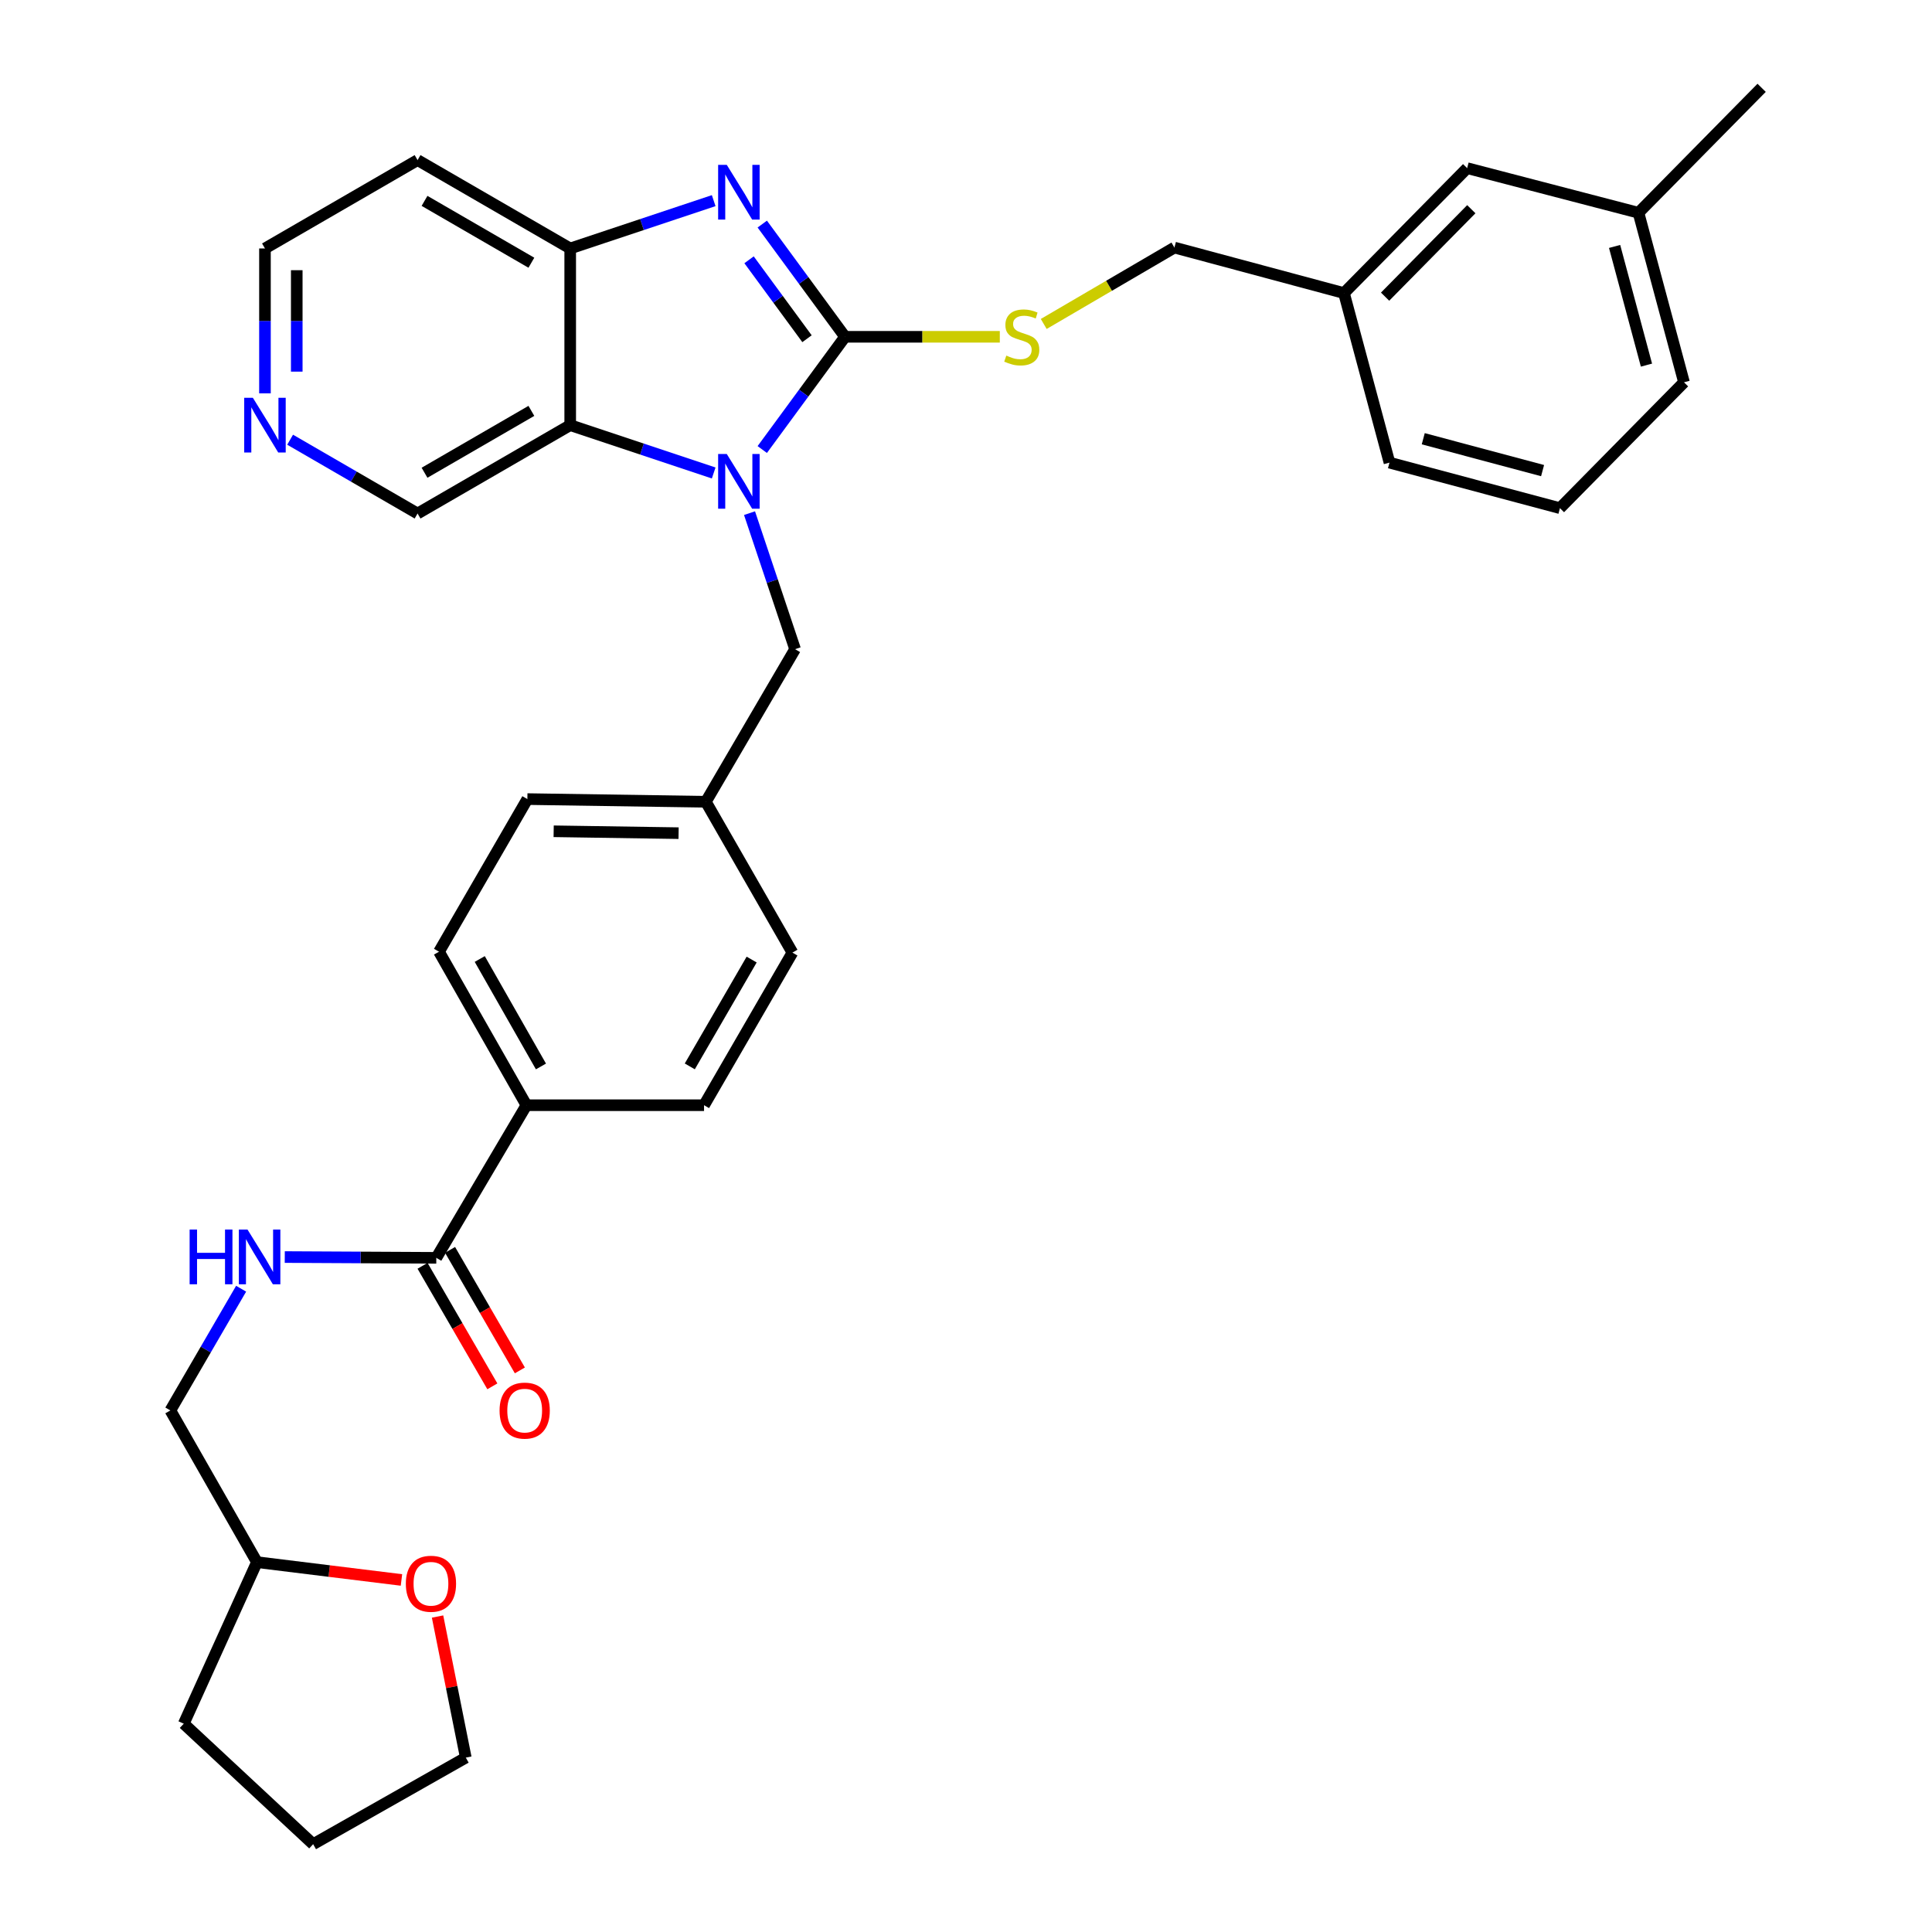<?xml version='1.0' encoding='iso-8859-1'?>
<svg version='1.1' baseProfile='full'
              xmlns='http://www.w3.org/2000/svg'
                      xmlns:rdkit='http://www.rdkit.org/xml'
                      xmlns:xlink='http://www.w3.org/1999/xlink'
                  xml:space='preserve'
width='1000px' height='1000px' viewBox='0 0 1000 1000'>
<!-- END OF HEADER -->
<rect style='opacity:1.0;fill:#FFFFFF;stroke:none' width='1000' height='1000' x='0' y='0'> </rect>
<path class='bond-0' d='M 437.396,174.328 L 415.973,203.502' style='fill:none;fill-rule:evenodd;stroke:#000000;stroke-width:6px;stroke-linecap:butt;stroke-linejoin:miter;stroke-opacity:1' />
<path class='bond-0' d='M 415.973,203.502 L 394.549,232.675' style='fill:none;fill-rule:evenodd;stroke:#0000FF;stroke-width:6px;stroke-linecap:butt;stroke-linejoin:miter;stroke-opacity:1' />
<path class='bond-1' d='M 437.396,174.328 L 415.973,145.155' style='fill:none;fill-rule:evenodd;stroke:#000000;stroke-width:6px;stroke-linecap:butt;stroke-linejoin:miter;stroke-opacity:1' />
<path class='bond-1' d='M 415.973,145.155 L 394.549,115.981' style='fill:none;fill-rule:evenodd;stroke:#0000FF;stroke-width:6px;stroke-linecap:butt;stroke-linejoin:miter;stroke-opacity:1' />
<path class='bond-1' d='M 417.704,175.317 L 402.707,154.896' style='fill:none;fill-rule:evenodd;stroke:#000000;stroke-width:6px;stroke-linecap:butt;stroke-linejoin:miter;stroke-opacity:1' />
<path class='bond-1' d='M 402.707,154.896 L 387.711,134.474' style='fill:none;fill-rule:evenodd;stroke:#0000FF;stroke-width:6px;stroke-linecap:butt;stroke-linejoin:miter;stroke-opacity:1' />
<path class='bond-5' d='M 437.396,174.328 L 477.447,174.328' style='fill:none;fill-rule:evenodd;stroke:#000000;stroke-width:6px;stroke-linecap:butt;stroke-linejoin:miter;stroke-opacity:1' />
<path class='bond-5' d='M 477.447,174.328 L 517.498,174.328' style='fill:none;fill-rule:evenodd;stroke:#CCCC00;stroke-width:6px;stroke-linecap:butt;stroke-linejoin:miter;stroke-opacity:1' />
<path class='bond-2' d='M 369.405,244.809 L 332.271,232.431' style='fill:none;fill-rule:evenodd;stroke:#0000FF;stroke-width:6px;stroke-linecap:butt;stroke-linejoin:miter;stroke-opacity:1' />
<path class='bond-2' d='M 332.271,232.431 L 295.137,220.053' style='fill:none;fill-rule:evenodd;stroke:#000000;stroke-width:6px;stroke-linecap:butt;stroke-linejoin:miter;stroke-opacity:1' />
<path class='bond-6' d='M 387.954,265.606 L 399.742,300.807' style='fill:none;fill-rule:evenodd;stroke:#0000FF;stroke-width:6px;stroke-linecap:butt;stroke-linejoin:miter;stroke-opacity:1' />
<path class='bond-6' d='M 399.742,300.807 L 411.53,336.007' style='fill:none;fill-rule:evenodd;stroke:#000000;stroke-width:6px;stroke-linecap:butt;stroke-linejoin:miter;stroke-opacity:1' />
<path class='bond-3' d='M 369.405,103.847 L 332.271,116.225' style='fill:none;fill-rule:evenodd;stroke:#0000FF;stroke-width:6px;stroke-linecap:butt;stroke-linejoin:miter;stroke-opacity:1' />
<path class='bond-3' d='M 332.271,116.225 L 295.137,128.603' style='fill:none;fill-rule:evenodd;stroke:#000000;stroke-width:6px;stroke-linecap:butt;stroke-linejoin:miter;stroke-opacity:1' />
<path class='bond-15' d='M 295.137,220.053 L 216.131,265.797' style='fill:none;fill-rule:evenodd;stroke:#000000;stroke-width:6px;stroke-linecap:butt;stroke-linejoin:miter;stroke-opacity:1' />
<path class='bond-15' d='M 275.04,212.672 L 219.735,244.692' style='fill:none;fill-rule:evenodd;stroke:#000000;stroke-width:6px;stroke-linecap:butt;stroke-linejoin:miter;stroke-opacity:1' />
<path class='bond-33' d='M 295.137,220.053 L 295.137,128.603' style='fill:none;fill-rule:evenodd;stroke:#000000;stroke-width:6px;stroke-linecap:butt;stroke-linejoin:miter;stroke-opacity:1' />
<path class='bond-14' d='M 295.137,128.603 L 216.131,82.869' style='fill:none;fill-rule:evenodd;stroke:#000000;stroke-width:6px;stroke-linecap:butt;stroke-linejoin:miter;stroke-opacity:1' />
<path class='bond-14' d='M 275.041,135.986 L 219.737,103.972' style='fill:none;fill-rule:evenodd;stroke:#000000;stroke-width:6px;stroke-linecap:butt;stroke-linejoin:miter;stroke-opacity:1' />
<path class='bond-4' d='M 225.832,651.055 L 272.48,572.058' style='fill:none;fill-rule:evenodd;stroke:#000000;stroke-width:6px;stroke-linecap:butt;stroke-linejoin:miter;stroke-opacity:1' />
<path class='bond-7' d='M 225.832,651.055 L 186.615,650.851' style='fill:none;fill-rule:evenodd;stroke:#000000;stroke-width:6px;stroke-linecap:butt;stroke-linejoin:miter;stroke-opacity:1' />
<path class='bond-7' d='M 186.615,650.851 L 147.399,650.647' style='fill:none;fill-rule:evenodd;stroke:#0000FF;stroke-width:6px;stroke-linecap:butt;stroke-linejoin:miter;stroke-opacity:1' />
<path class='bond-9' d='M 218.711,655.179 L 236.775,686.372' style='fill:none;fill-rule:evenodd;stroke:#000000;stroke-width:6px;stroke-linecap:butt;stroke-linejoin:miter;stroke-opacity:1' />
<path class='bond-9' d='M 236.775,686.372 L 254.84,717.565' style='fill:none;fill-rule:evenodd;stroke:#FF0000;stroke-width:6px;stroke-linecap:butt;stroke-linejoin:miter;stroke-opacity:1' />
<path class='bond-9' d='M 232.953,646.931 L 251.017,678.124' style='fill:none;fill-rule:evenodd;stroke:#000000;stroke-width:6px;stroke-linecap:butt;stroke-linejoin:miter;stroke-opacity:1' />
<path class='bond-9' d='M 251.017,678.124 L 269.082,709.317' style='fill:none;fill-rule:evenodd;stroke:#FF0000;stroke-width:6px;stroke-linecap:butt;stroke-linejoin:miter;stroke-opacity:1' />
<path class='bond-17' d='M 540.233,167.682 L 574.052,147.909' style='fill:none;fill-rule:evenodd;stroke:#CCCC00;stroke-width:6px;stroke-linecap:butt;stroke-linejoin:miter;stroke-opacity:1' />
<path class='bond-17' d='M 574.052,147.909 L 607.872,128.137' style='fill:none;fill-rule:evenodd;stroke:#000000;stroke-width:6px;stroke-linecap:butt;stroke-linejoin:miter;stroke-opacity:1' />
<path class='bond-16' d='M 411.53,336.007 L 365.339,414.996' style='fill:none;fill-rule:evenodd;stroke:#000000;stroke-width:6px;stroke-linecap:butt;stroke-linejoin:miter;stroke-opacity:1' />
<path class='bond-18' d='M 124.805,667.037 L 106.493,698.54' style='fill:none;fill-rule:evenodd;stroke:#0000FF;stroke-width:6px;stroke-linecap:butt;stroke-linejoin:miter;stroke-opacity:1' />
<path class='bond-18' d='M 106.493,698.54 L 88.181,730.043' style='fill:none;fill-rule:evenodd;stroke:#000000;stroke-width:6px;stroke-linecap:butt;stroke-linejoin:miter;stroke-opacity:1' />
<path class='bond-8' d='M 272.48,572.058 L 227.231,492.603' style='fill:none;fill-rule:evenodd;stroke:#000000;stroke-width:6px;stroke-linecap:butt;stroke-linejoin:miter;stroke-opacity:1' />
<path class='bond-8' d='M 279.994,551.995 L 248.319,496.377' style='fill:none;fill-rule:evenodd;stroke:#000000;stroke-width:6px;stroke-linecap:butt;stroke-linejoin:miter;stroke-opacity:1' />
<path class='bond-35' d='M 272.48,572.058 L 364.415,572.058' style='fill:none;fill-rule:evenodd;stroke:#000000;stroke-width:6px;stroke-linecap:butt;stroke-linejoin:miter;stroke-opacity:1' />
<path class='bond-10' d='M 150.165,227.594 L 183.148,246.696' style='fill:none;fill-rule:evenodd;stroke:#0000FF;stroke-width:6px;stroke-linecap:butt;stroke-linejoin:miter;stroke-opacity:1' />
<path class='bond-10' d='M 183.148,246.696 L 216.131,265.797' style='fill:none;fill-rule:evenodd;stroke:#000000;stroke-width:6px;stroke-linecap:butt;stroke-linejoin:miter;stroke-opacity:1' />
<path class='bond-34' d='M 137.143,203.607 L 137.143,166.105' style='fill:none;fill-rule:evenodd;stroke:#0000FF;stroke-width:6px;stroke-linecap:butt;stroke-linejoin:miter;stroke-opacity:1' />
<path class='bond-34' d='M 137.143,166.105 L 137.143,128.603' style='fill:none;fill-rule:evenodd;stroke:#000000;stroke-width:6px;stroke-linecap:butt;stroke-linejoin:miter;stroke-opacity:1' />
<path class='bond-34' d='M 153.6,192.356 L 153.6,166.105' style='fill:none;fill-rule:evenodd;stroke:#0000FF;stroke-width:6px;stroke-linecap:butt;stroke-linejoin:miter;stroke-opacity:1' />
<path class='bond-34' d='M 153.6,166.105 L 153.6,139.853' style='fill:none;fill-rule:evenodd;stroke:#000000;stroke-width:6px;stroke-linecap:butt;stroke-linejoin:miter;stroke-opacity:1' />
<path class='bond-11' d='M 207.793,817.783 L 170.392,813.174' style='fill:none;fill-rule:evenodd;stroke:#FF0000;stroke-width:6px;stroke-linecap:butt;stroke-linejoin:miter;stroke-opacity:1' />
<path class='bond-11' d='M 170.392,813.174 L 132.992,808.565' style='fill:none;fill-rule:evenodd;stroke:#000000;stroke-width:6px;stroke-linecap:butt;stroke-linejoin:miter;stroke-opacity:1' />
<path class='bond-27' d='M 226.476,836.721 L 233.784,873.228' style='fill:none;fill-rule:evenodd;stroke:#FF0000;stroke-width:6px;stroke-linecap:butt;stroke-linejoin:miter;stroke-opacity:1' />
<path class='bond-27' d='M 233.784,873.228 L 241.092,909.735' style='fill:none;fill-rule:evenodd;stroke:#000000;stroke-width:6px;stroke-linecap:butt;stroke-linejoin:miter;stroke-opacity:1' />
<path class='bond-12' d='M 227.231,492.603 L 272.965,413.606' style='fill:none;fill-rule:evenodd;stroke:#000000;stroke-width:6px;stroke-linecap:butt;stroke-linejoin:miter;stroke-opacity:1' />
<path class='bond-13' d='M 364.415,572.058 L 410.159,493.069' style='fill:none;fill-rule:evenodd;stroke:#000000;stroke-width:6px;stroke-linecap:butt;stroke-linejoin:miter;stroke-opacity:1' />
<path class='bond-13' d='M 357.035,551.962 L 389.055,496.67' style='fill:none;fill-rule:evenodd;stroke:#000000;stroke-width:6px;stroke-linecap:butt;stroke-linejoin:miter;stroke-opacity:1' />
<path class='bond-25' d='M 216.131,82.869 L 137.143,128.603' style='fill:none;fill-rule:evenodd;stroke:#000000;stroke-width:6px;stroke-linecap:butt;stroke-linejoin:miter;stroke-opacity:1' />
<path class='bond-21' d='M 365.339,414.996 L 410.159,493.069' style='fill:none;fill-rule:evenodd;stroke:#000000;stroke-width:6px;stroke-linecap:butt;stroke-linejoin:miter;stroke-opacity:1' />
<path class='bond-22' d='M 365.339,414.996 L 272.965,413.606' style='fill:none;fill-rule:evenodd;stroke:#000000;stroke-width:6px;stroke-linecap:butt;stroke-linejoin:miter;stroke-opacity:1' />
<path class='bond-22' d='M 351.235,431.243 L 286.573,430.27' style='fill:none;fill-rule:evenodd;stroke:#000000;stroke-width:6px;stroke-linecap:butt;stroke-linejoin:miter;stroke-opacity:1' />
<path class='bond-20' d='M 607.872,128.137 L 695.637,151.699' style='fill:none;fill-rule:evenodd;stroke:#000000;stroke-width:6px;stroke-linecap:butt;stroke-linejoin:miter;stroke-opacity:1' />
<path class='bond-23' d='M 88.181,730.043 L 132.992,808.565' style='fill:none;fill-rule:evenodd;stroke:#000000;stroke-width:6px;stroke-linecap:butt;stroke-linejoin:miter;stroke-opacity:1' />
<path class='bond-19' d='M 759.393,87.029 L 695.637,151.699' style='fill:none;fill-rule:evenodd;stroke:#000000;stroke-width:6px;stroke-linecap:butt;stroke-linejoin:miter;stroke-opacity:1' />
<path class='bond-19' d='M 761.549,108.283 L 716.921,153.552' style='fill:none;fill-rule:evenodd;stroke:#000000;stroke-width:6px;stroke-linecap:butt;stroke-linejoin:miter;stroke-opacity:1' />
<path class='bond-24' d='M 759.393,87.029 L 848.073,110.124' style='fill:none;fill-rule:evenodd;stroke:#000000;stroke-width:6px;stroke-linecap:butt;stroke-linejoin:miter;stroke-opacity:1' />
<path class='bond-28' d='M 695.637,151.699 L 719.19,239.455' style='fill:none;fill-rule:evenodd;stroke:#000000;stroke-width:6px;stroke-linecap:butt;stroke-linejoin:miter;stroke-opacity:1' />
<path class='bond-31' d='M 132.992,808.565 L 95.111,892.18' style='fill:none;fill-rule:evenodd;stroke:#000000;stroke-width:6px;stroke-linecap:butt;stroke-linejoin:miter;stroke-opacity:1' />
<path class='bond-30' d='M 848.073,110.124 L 911.819,45.455' style='fill:none;fill-rule:evenodd;stroke:#000000;stroke-width:6px;stroke-linecap:butt;stroke-linejoin:miter;stroke-opacity:1' />
<path class='bond-36' d='M 848.073,110.124 L 871.635,197.881' style='fill:none;fill-rule:evenodd;stroke:#000000;stroke-width:6px;stroke-linecap:butt;stroke-linejoin:miter;stroke-opacity:1' />
<path class='bond-36' d='M 835.712,127.556 L 852.206,188.985' style='fill:none;fill-rule:evenodd;stroke:#000000;stroke-width:6px;stroke-linecap:butt;stroke-linejoin:miter;stroke-opacity:1' />
<path class='bond-26' d='M 807.422,263.026 L 719.19,239.455' style='fill:none;fill-rule:evenodd;stroke:#000000;stroke-width:6px;stroke-linecap:butt;stroke-linejoin:miter;stroke-opacity:1' />
<path class='bond-26' d='M 798.435,243.59 L 736.673,227.091' style='fill:none;fill-rule:evenodd;stroke:#000000;stroke-width:6px;stroke-linecap:butt;stroke-linejoin:miter;stroke-opacity:1' />
<path class='bond-29' d='M 807.422,263.026 L 871.635,197.881' style='fill:none;fill-rule:evenodd;stroke:#000000;stroke-width:6px;stroke-linecap:butt;stroke-linejoin:miter;stroke-opacity:1' />
<path class='bond-37' d='M 241.092,909.735 L 162.085,954.545' style='fill:none;fill-rule:evenodd;stroke:#000000;stroke-width:6px;stroke-linecap:butt;stroke-linejoin:miter;stroke-opacity:1' />
<path class='bond-32' d='M 95.111,892.18 L 162.085,954.545' style='fill:none;fill-rule:evenodd;stroke:#000000;stroke-width:6px;stroke-linecap:butt;stroke-linejoin:miter;stroke-opacity:1' />
<path  class='atom-1' d='M 376.186 234.996
L 385.466 249.996
Q 386.386 251.476, 387.866 254.156
Q 389.346 256.836, 389.426 256.996
L 389.426 234.996
L 393.186 234.996
L 393.186 263.316
L 389.306 263.316
L 379.346 246.916
Q 378.186 244.996, 376.946 242.796
Q 375.746 240.596, 375.386 239.916
L 375.386 263.316
L 371.706 263.316
L 371.706 234.996
L 376.186 234.996
' fill='#0000FF'/>
<path  class='atom-2' d='M 376.186 85.34
L 385.466 100.34
Q 386.386 101.82, 387.866 104.5
Q 389.346 107.18, 389.426 107.34
L 389.426 85.34
L 393.186 85.34
L 393.186 113.66
L 389.306 113.66
L 379.346 97.26
Q 378.186 95.34, 376.946 93.14
Q 375.746 90.94, 375.386 90.26
L 375.386 113.66
L 371.706 113.66
L 371.706 85.34
L 376.186 85.34
' fill='#0000FF'/>
<path  class='atom-6' d='M 520.865 184.048
Q 521.185 184.168, 522.505 184.728
Q 523.825 185.288, 525.265 185.648
Q 526.745 185.968, 528.185 185.968
Q 530.865 185.968, 532.425 184.688
Q 533.985 183.368, 533.985 181.088
Q 533.985 179.528, 533.185 178.568
Q 532.425 177.608, 531.225 177.088
Q 530.025 176.568, 528.025 175.968
Q 525.505 175.208, 523.985 174.488
Q 522.505 173.768, 521.425 172.248
Q 520.385 170.728, 520.385 168.168
Q 520.385 164.608, 522.785 162.408
Q 525.225 160.208, 530.025 160.208
Q 533.305 160.208, 537.025 161.768
L 536.105 164.848
Q 532.705 163.448, 530.145 163.448
Q 527.385 163.448, 525.865 164.608
Q 524.345 165.728, 524.385 167.688
Q 524.385 169.208, 525.145 170.128
Q 525.945 171.048, 527.065 171.568
Q 528.225 172.088, 530.145 172.688
Q 532.705 173.488, 534.225 174.288
Q 535.745 175.088, 536.825 176.728
Q 537.945 178.328, 537.945 181.088
Q 537.945 185.008, 535.305 187.128
Q 532.705 189.208, 528.345 189.208
Q 525.825 189.208, 523.905 188.648
Q 522.025 188.128, 519.785 187.208
L 520.865 184.048
' fill='#CCCC00'/>
<path  class='atom-8' d='M 98.152 636.419
L 101.992 636.419
L 101.992 648.459
L 116.472 648.459
L 116.472 636.419
L 120.312 636.419
L 120.312 664.739
L 116.472 664.739
L 116.472 651.659
L 101.992 651.659
L 101.992 664.739
L 98.152 664.739
L 98.152 636.419
' fill='#0000FF'/>
<path  class='atom-8' d='M 128.112 636.419
L 137.392 651.419
Q 138.312 652.899, 139.792 655.579
Q 141.272 658.259, 141.352 658.419
L 141.352 636.419
L 145.112 636.419
L 145.112 664.739
L 141.232 664.739
L 131.272 648.339
Q 130.112 646.419, 128.872 644.219
Q 127.672 642.019, 127.312 641.339
L 127.312 664.739
L 123.632 664.739
L 123.632 636.419
L 128.112 636.419
' fill='#0000FF'/>
<path  class='atom-10' d='M 258.575 730.123
Q 258.575 723.323, 261.935 719.523
Q 265.295 715.723, 271.575 715.723
Q 277.855 715.723, 281.215 719.523
Q 284.575 723.323, 284.575 730.123
Q 284.575 737.003, 281.175 740.923
Q 277.775 744.803, 271.575 744.803
Q 265.335 744.803, 261.935 740.923
Q 258.575 737.043, 258.575 730.123
M 271.575 741.603
Q 275.895 741.603, 278.215 738.723
Q 280.575 735.803, 280.575 730.123
Q 280.575 724.563, 278.215 721.763
Q 275.895 718.923, 271.575 718.923
Q 267.255 718.923, 264.895 721.723
Q 262.575 724.523, 262.575 730.123
Q 262.575 735.843, 264.895 738.723
Q 267.255 741.603, 271.575 741.603
' fill='#FF0000'/>
<path  class='atom-11' d='M 130.883 205.893
L 140.163 220.893
Q 141.083 222.373, 142.563 225.053
Q 144.043 227.733, 144.123 227.893
L 144.123 205.893
L 147.883 205.893
L 147.883 234.213
L 144.003 234.213
L 134.043 217.813
Q 132.883 215.893, 131.643 213.693
Q 130.443 211.493, 130.083 210.813
L 130.083 234.213
L 126.403 234.213
L 126.403 205.893
L 130.883 205.893
' fill='#0000FF'/>
<path  class='atom-12' d='M 210.061 819.745
Q 210.061 812.945, 213.421 809.145
Q 216.781 805.345, 223.061 805.345
Q 229.341 805.345, 232.701 809.145
Q 236.061 812.945, 236.061 819.745
Q 236.061 826.625, 232.661 830.545
Q 229.261 834.425, 223.061 834.425
Q 216.821 834.425, 213.421 830.545
Q 210.061 826.665, 210.061 819.745
M 223.061 831.225
Q 227.381 831.225, 229.701 828.345
Q 232.061 825.425, 232.061 819.745
Q 232.061 814.185, 229.701 811.385
Q 227.381 808.545, 223.061 808.545
Q 218.741 808.545, 216.381 811.345
Q 214.061 814.145, 214.061 819.745
Q 214.061 825.465, 216.381 828.345
Q 218.741 831.225, 223.061 831.225
' fill='#FF0000'/>
</svg>
